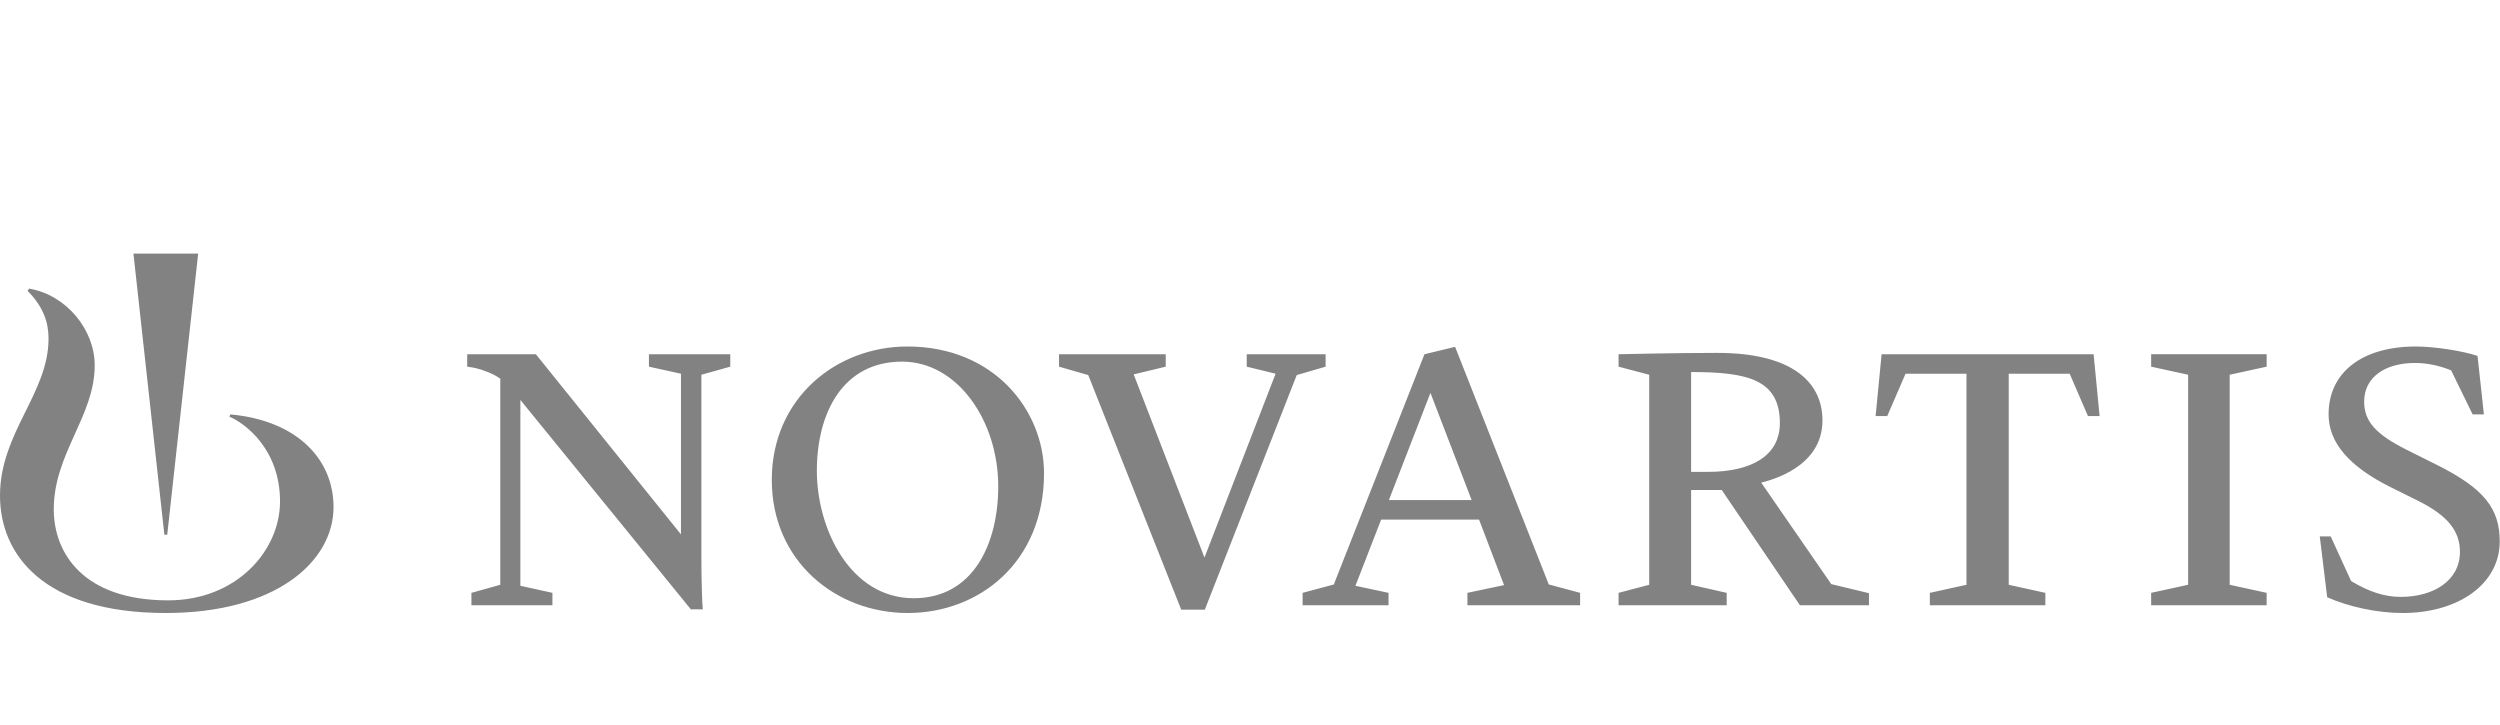 <svg xmlns="http://www.w3.org/2000/svg" width="207" height="60" viewBox="0 0 207 60" fill="none"><path d="M173.351 29.331L173.847 34.451H172.884L171.368 30.944H166.323V48.42L169.356 49.088V50.117H159.791V49.088L162.824 48.42V30.944H157.779L156.263 34.451H155.301L155.796 29.331H173.351ZM130.834 49.087V50.117H121.503V49.087L124.536 48.447L122.465 43.021H114.359L112.23 48.503L114.971 49.088V50.117H107.856V49.088L110.451 48.392L110.539 48.141L117.946 29.331L120.482 28.718L128.239 48.392L130.834 49.087ZM121.853 41.407L118.441 32.531L115 41.407H121.853ZM192.69 49.449C194.41 50.228 196.831 50.757 198.93 50.757C203.625 50.757 206.978 48.308 206.978 44.83C206.978 42.075 205.637 40.433 201.817 38.513L199.251 37.233C196.772 35.981 195.752 34.924 195.752 33.254C195.752 31.223 197.501 30.054 199.951 30.054C200.913 30.054 201.934 30.249 202.954 30.666L204.733 34.311H205.666L205.141 29.47C203.917 29.052 201.555 28.69 200.038 28.69C195.577 28.69 192.807 30.833 192.807 34.311C192.807 36.649 194.498 38.625 197.968 40.35L200.155 41.435C202.634 42.66 203.683 43.94 203.683 45.693C203.683 48.058 201.526 49.421 198.785 49.421C197.472 49.421 196.218 49.032 194.673 48.114L192.982 44.413H192.078L192.69 49.449ZM187.679 50.117V49.087L184.618 48.42V31.028L187.679 30.36V29.33H178.115V30.36L181.177 31.028V48.42L178.115 49.087V50.117H187.679ZM154.75 49.115V50.117H149.034L142.561 40.572H140.024V48.42L142.969 49.087V50.117H134.017V49.087L136.554 48.42V31.028L134.017 30.36V29.33C134.512 29.33 138.362 29.219 142.182 29.219C148.392 29.219 150.9 31.64 150.9 34.812C150.9 38.708 146.585 39.766 145.827 39.96L151.629 48.364L154.75 49.115ZM147.372 35.035C147.372 31.418 144.689 30.805 140.024 30.805V39.07H141.424C145.069 39.07 147.372 37.706 147.372 35.035ZM99.759 50.479L107.37 31.056L109.761 30.36V29.331H103.229V30.36L105.62 30.944L99.73 46.166L93.869 31L96.522 30.36V29.331H87.687V30.36L90.107 31.056L97.805 50.479H99.759ZM86.445 39.181C86.445 46.555 81.079 50.757 75.159 50.757C69.182 50.757 63.904 46.443 63.904 39.737C63.904 32.975 69.24 28.69 75.13 28.69C82.362 28.69 86.445 34.032 86.445 39.181ZM82.654 40.266C82.654 34.868 79.3 29.943 74.693 29.943C69.794 29.943 67.636 34.172 67.636 38.986C67.636 43.8 70.406 49.533 75.655 49.533C80.583 49.533 82.654 45.025 82.654 40.266ZM60.467 30.36V29.331H53.731V30.36L56.384 30.944V44.246L44.37 29.331H38.684V30.36C38.917 30.388 39.209 30.444 39.355 30.471C39.967 30.61 40.929 30.972 41.425 31.362V48.42L39.034 49.087V50.117H45.741V49.087L43.087 48.503V33.115L57.201 50.451H58.192C58.134 50.062 58.076 47.668 58.076 46.583V31.028L60.467 30.36Z" fill="#828282"></path><path d="M19.072 34.312L18.993 34.5C20.289 35.042 23.186 37.194 23.186 41.522C23.186 45.596 19.583 49.709 13.925 49.709C6.88 49.709 4.452 45.781 4.452 42.171C4.452 37.546 7.842 34.463 7.842 30.251C7.842 27.318 5.516 24.422 2.404 23.896L2.286 24.084C3.585 25.4 4.019 26.679 4.019 28.033C4.019 32.582 0 35.816 0 41.043C0 45.856 3.527 50.757 13.728 50.757C22.821 50.757 27.617 46.51 27.617 41.983C27.617 38.11 24.7 34.828 19.072 34.312Z" fill="#828282"></path><path d="M13.847 44.276L16.408 21H11.049L13.61 44.276H13.847Z" fill="#828282"></path></svg>